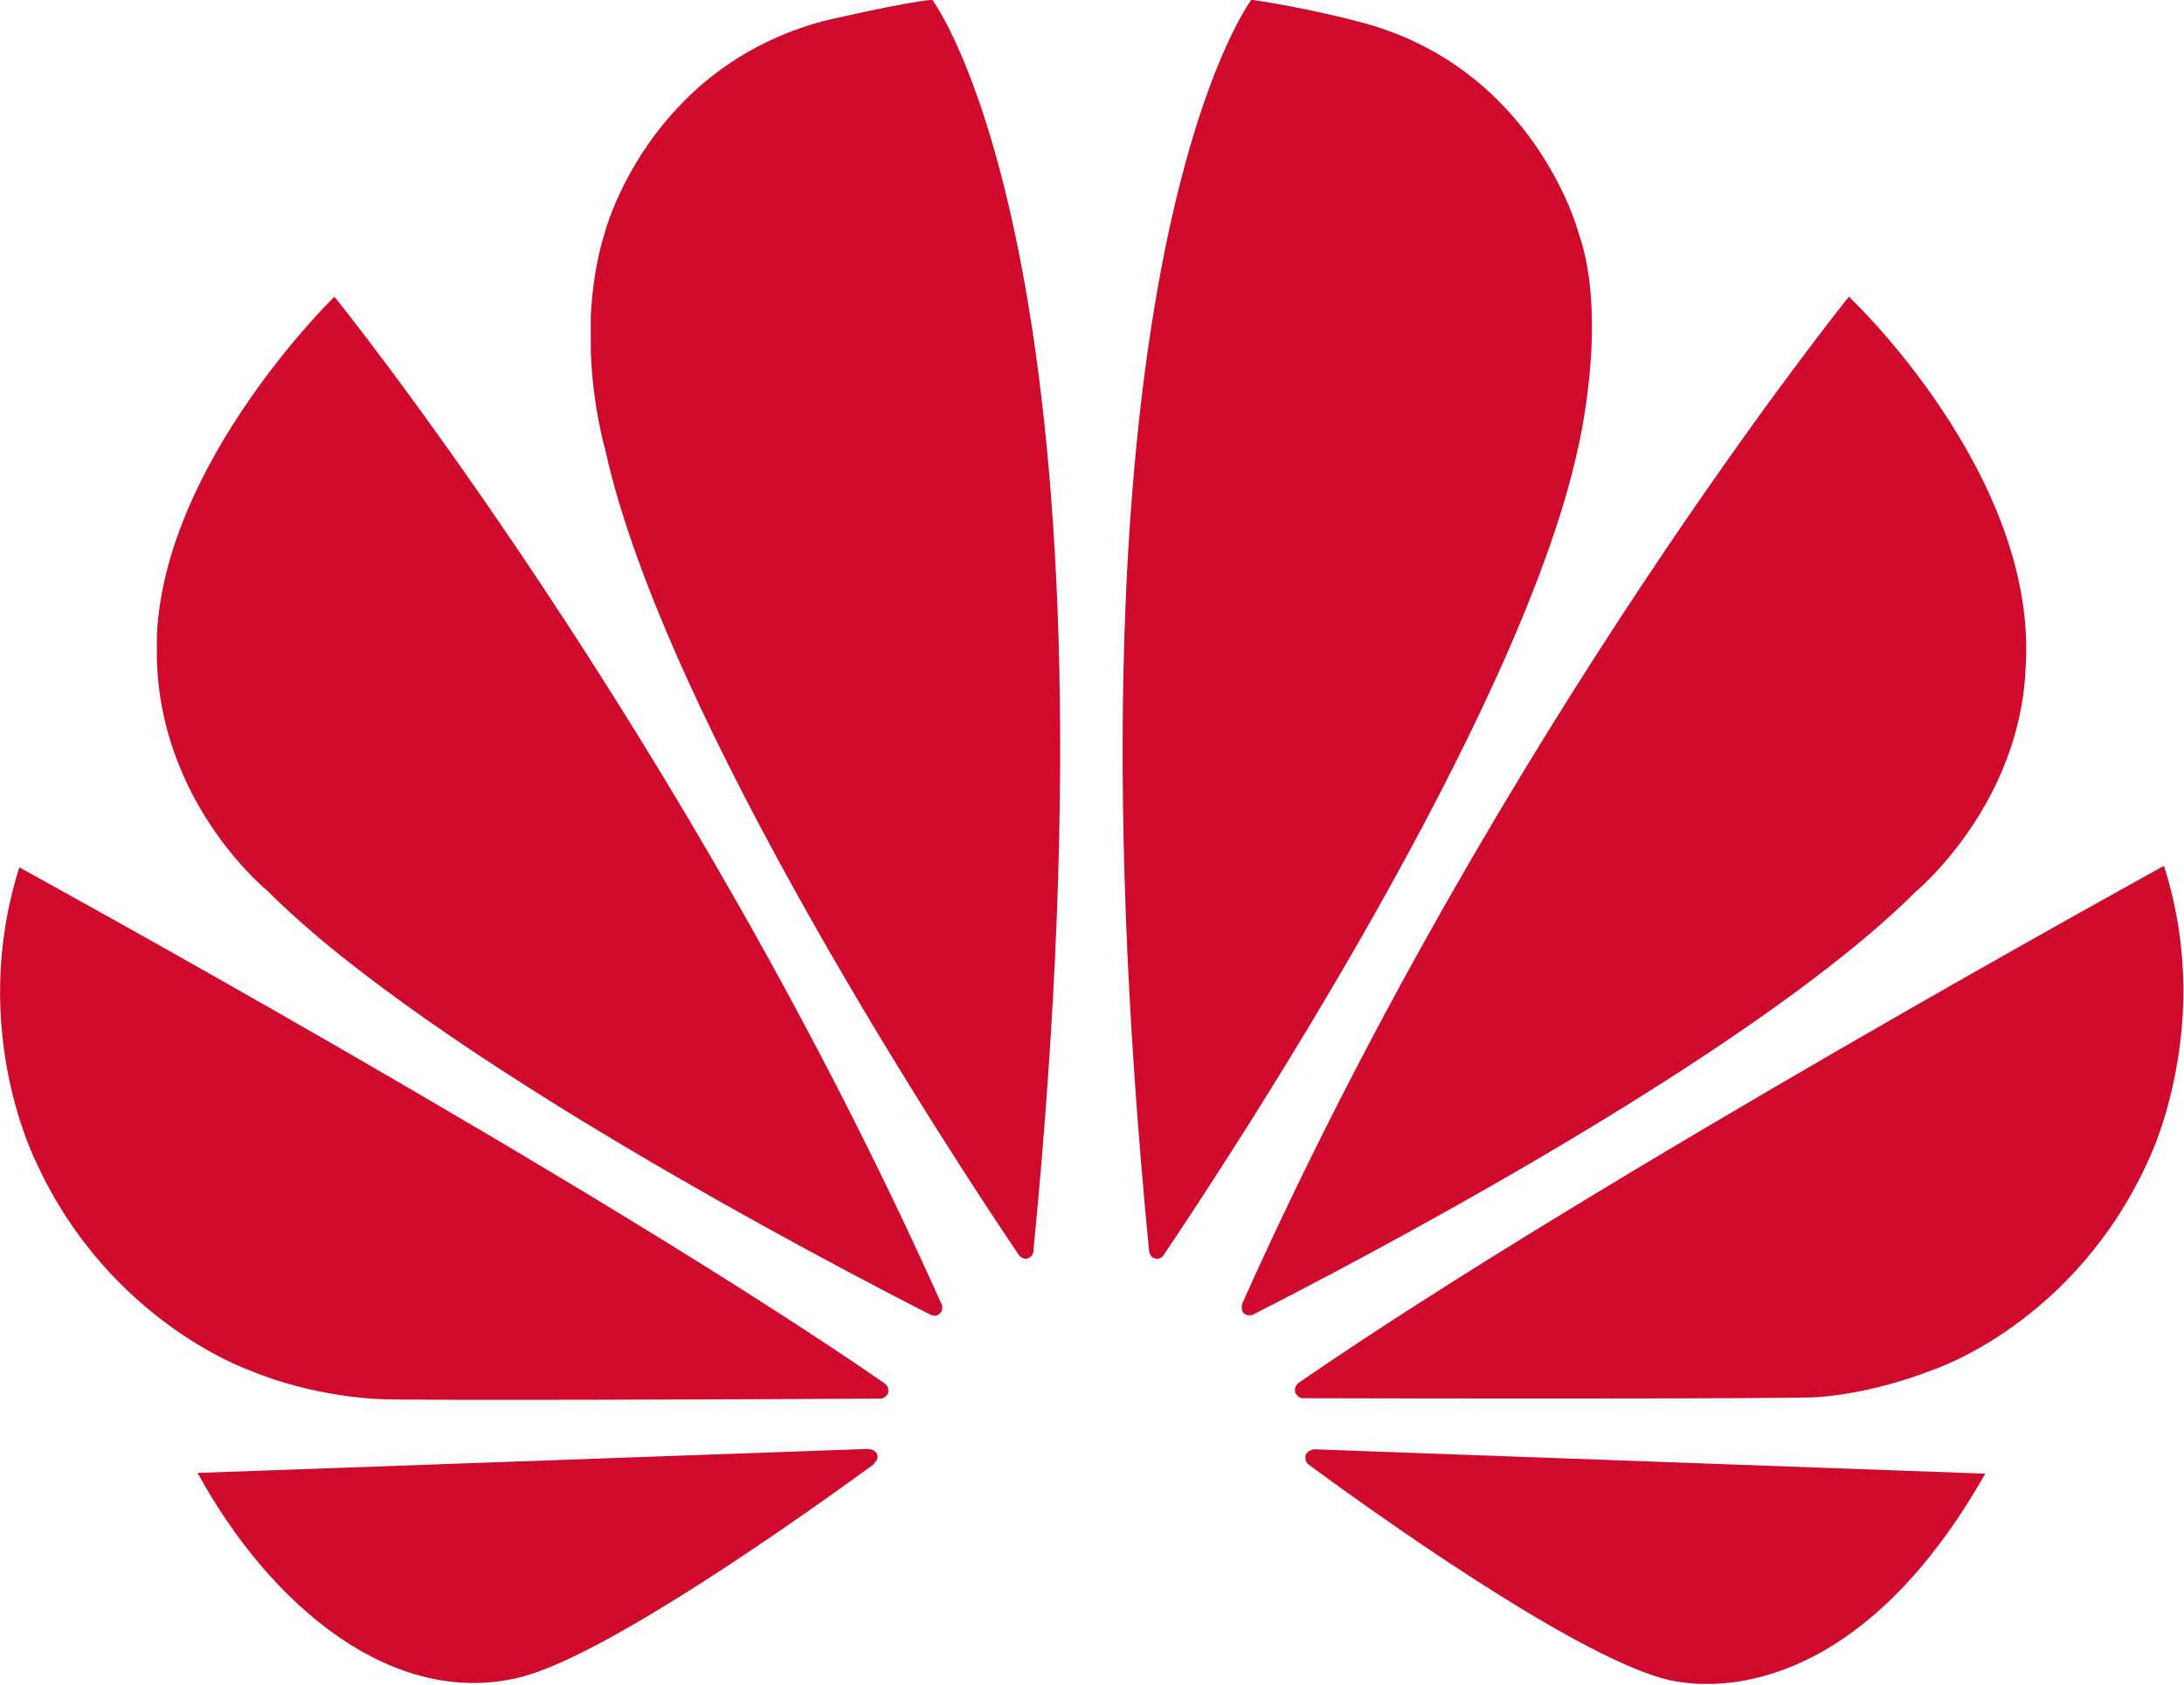 <?xml version="1.0" encoding="UTF-8"?> <svg xmlns="http://www.w3.org/2000/svg" clip-rule="evenodd" fill-rule="evenodd" stroke-linejoin="round" stroke-miterlimit="2" viewBox="0 0 705 544"><path d="m28.1-390.2c-8 .7-29.4 5.6-29.4 5.6-48.4 12.5-59.9 56.5-59.9 56.5-2.4 7.4-3.4 15-3.8 22.1v9.7c.6 15 4 26.2 4 26.2 16.2 71.8 95.7 189.7 112.8 214.4 1.2 1.2 2.2.8 2.2.8 1.8-.5 1.7-2.3 1.7-2.3 26.4-263.2-27.6-333-27.6-333zm87 0s-54.2 69.8-27.9 333.2c.2 1.7 1.4 2 1.4 2 1.8.7 2.7-1 2.7-1 17.5-25.4 96.6-142.6 112.7-214.1 0 0 8.7-34.6.3-58 0 0-12-44.6-60.5-56.4.1 0-13.8-3.6-28.7-5.7zm-250 79.1s-46.2 43.8-48.4 90.2v7c0 .5.1 1.1.1 1.6 2 37.4 30.2 59.6 30.2 59.6 45.3 44.3 155.2 100.1 180.7 112.8.4.1 1.7.6 2.5-.4 0 0 .4-.3.6-.9v-1.2c0-.1-.1-.1-.1-.2-69.9-152.7-165.6-268.6-165.6-268.5zm412.9 0s-95.4 115.5-165.3 268c0 0-.8 1.8.5 2.9 0 0 .4.3.9.4h1c.2-.1.4-.1.5-.2 26.2-13 135.3-68.5 180.5-112.5 0 0 28.6-23 30.1-59.9 3.4-51.3-48.2-98.8-48.2-98.7zm85.9 151.6s-155.5 83.5-235.9 137.7c0 0-1.5 1-.9 2.7 0 0 .8 1.4 1.9 1.4 28.8.1 137.8.2 140.5-.3 0 0 14.1-.6 31.5-7.3 0 0 38.8-12.3 58.9-56.3 0 0 9.2-18.4 9.3-44.3v-1.1c-.1-9.9-1.5-21-5.3-32.5zm-584.7.4c-14.2 43.8 4.9 79.1 4.9 79.2 19.9 41.9 57.7 54.7 57.7 54.7 17.5 7.2 35 7.7 35 7.7 2.7.5 108.8.1 137.2-.1 1.2 0 1.9-1.2 1.9-1.2.1-.1.2-.3.2-.4v-1.1c-.2-.7-.9-1.3-.9-1.3-80.3-54.2-236-137.5-236-137.5zm231.6 154.9-183 6.4c19.8 35.4 53.3 62.9 88.1 54.4 24-6 78.4-44 96.4-56.8l-.1-.1c1.4-1.3.9-2.3.9-2.3-.4-1.5-2.3-1.5-2.3-1.6zm121.2.1c0 .1-1.6.3-2.1 1.5 0 0-.4 1.6.7 2.5 17.5 12.6 70.6 49.7 96.2 56.9 0 0 3.9 1.3 10.4 1.6h3.9c17.1-.6 47-9.4 74.1-56z" fill="#cf0a2c" fill-rule="nonzero" transform="matrix(1.184 0 0 1.212 267.666 472.845)"></path></svg> 